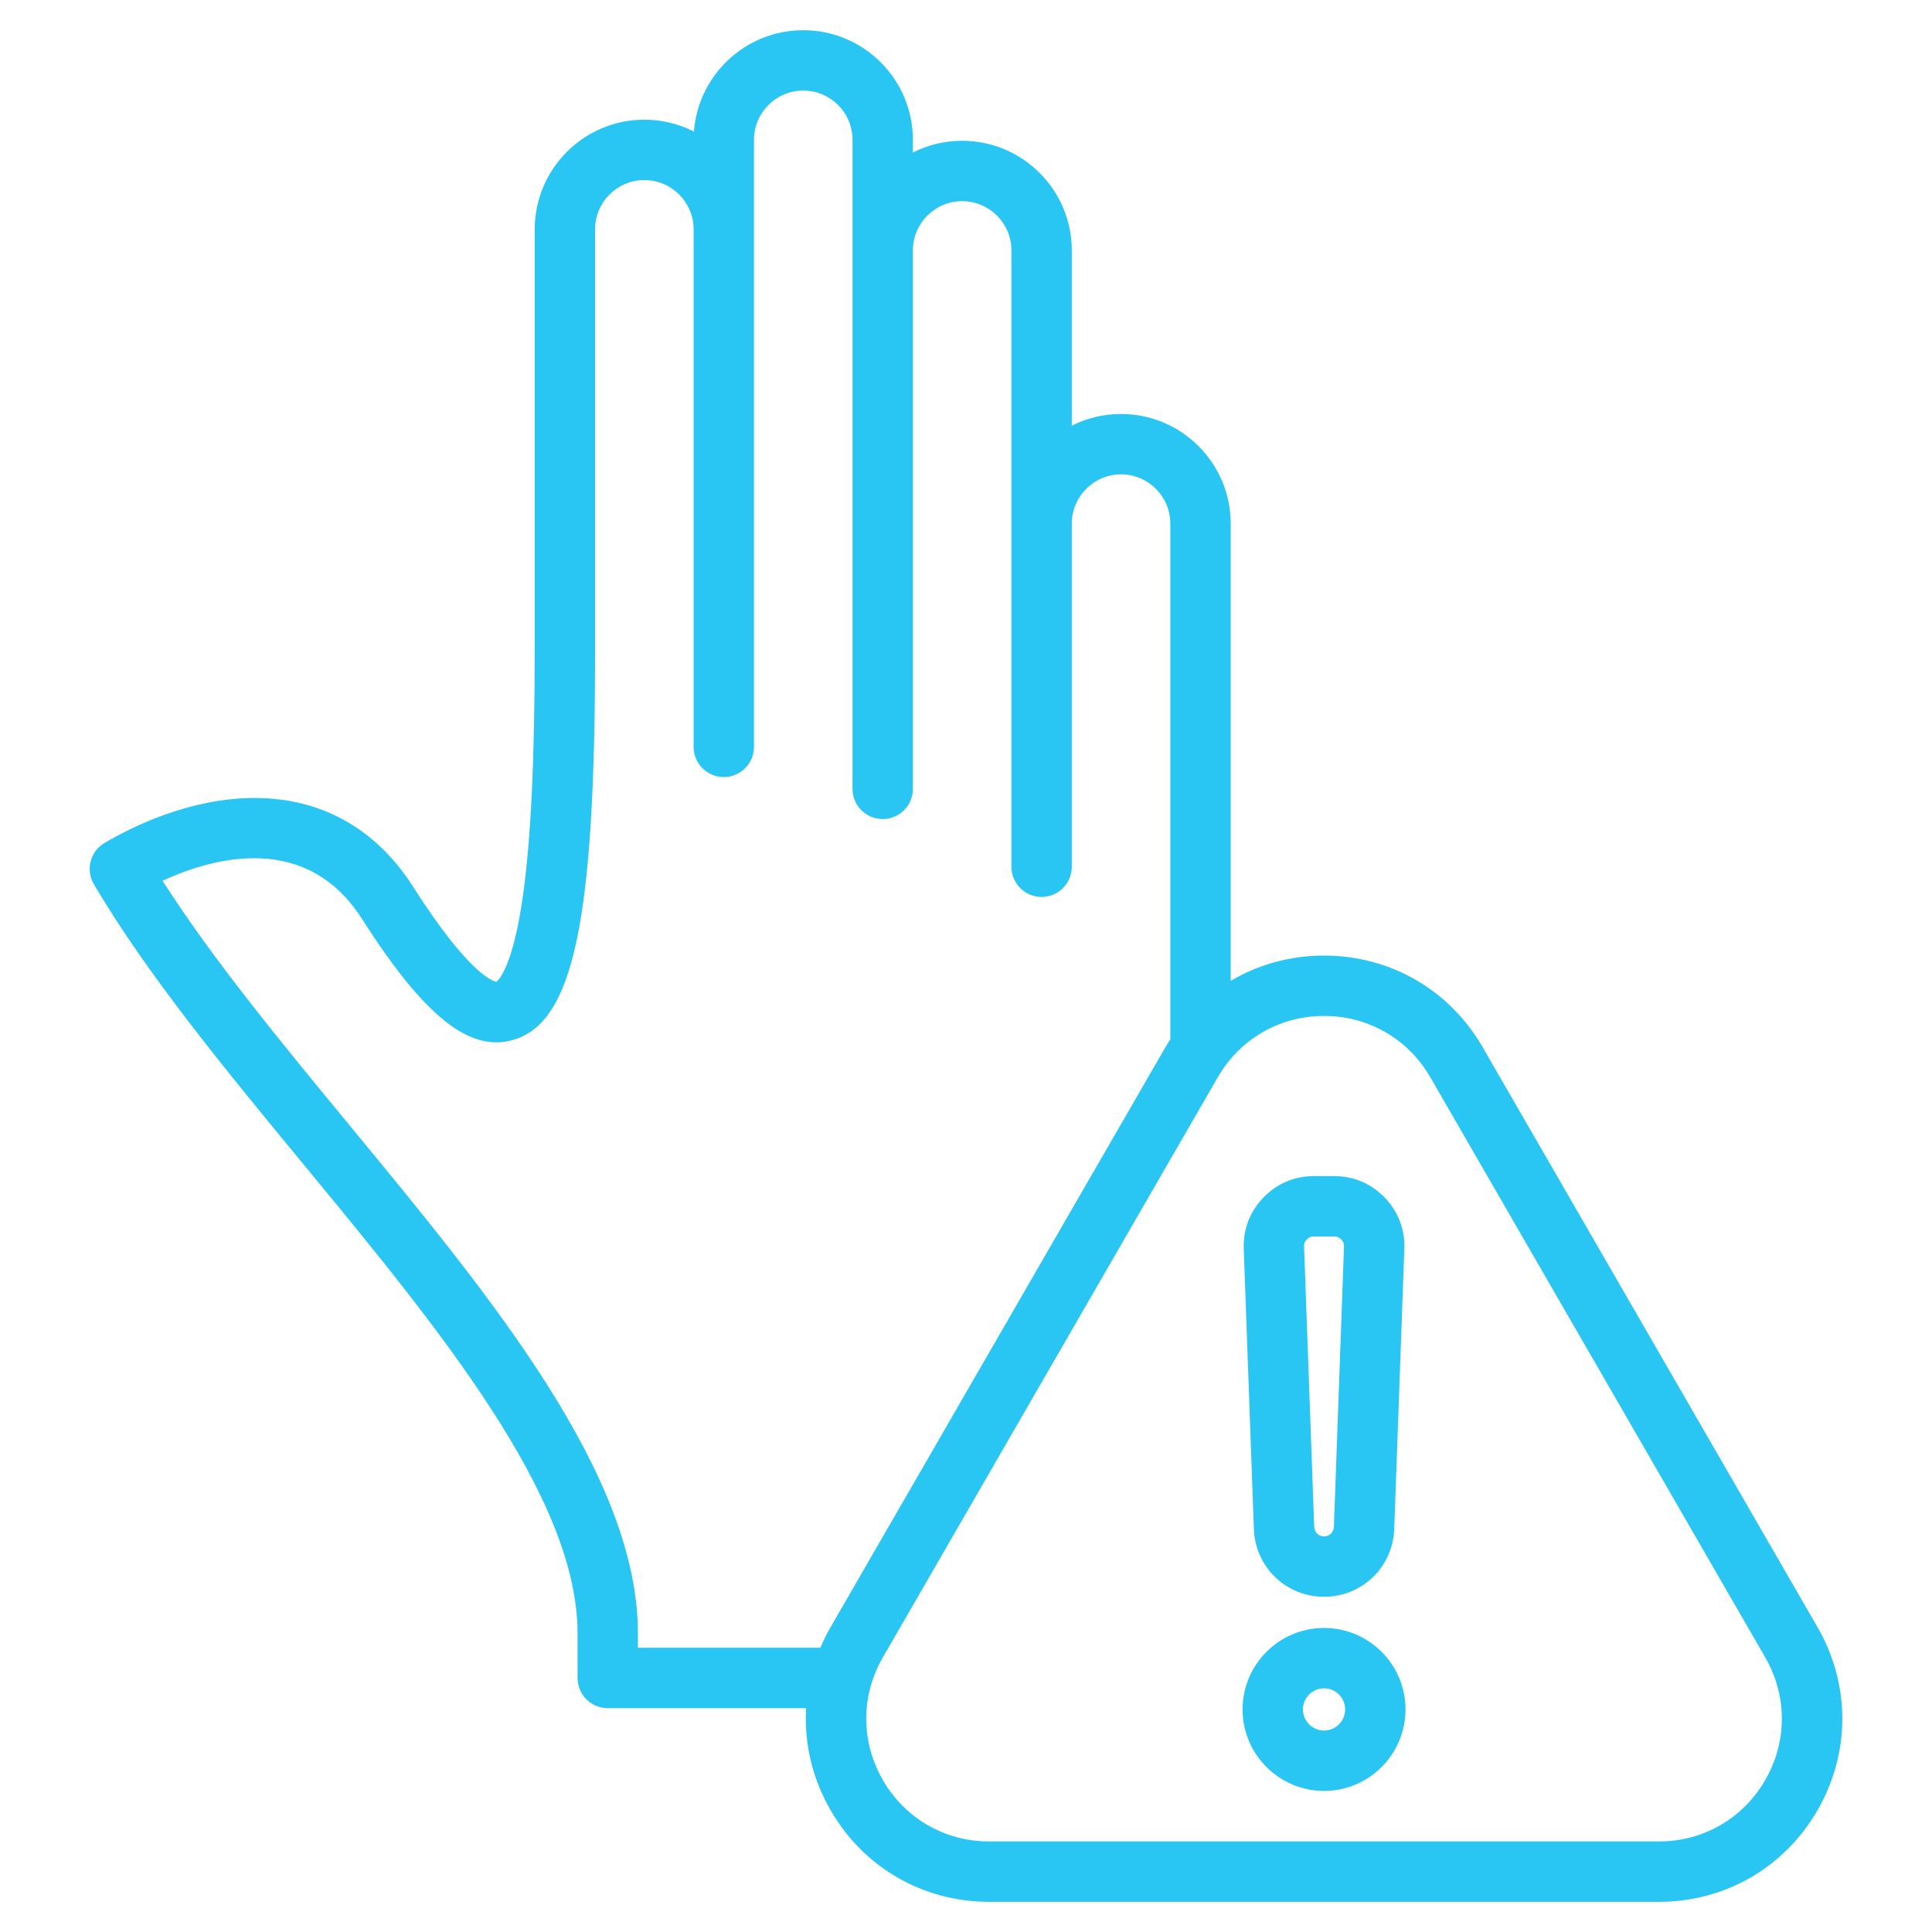 <?xml version="1.0" encoding="UTF-8"?> <svg xmlns="http://www.w3.org/2000/svg" width="500" height="500" viewBox="0 0 500 500" fill="none"><path d="M470.366 421.104L383.7 270.994C375.133 256.158 359.792 247.3 342.661 247.3C333.92 247.3 325.65 249.618 318.504 253.848V135.513C318.504 119.867 305.775 107.138 290.129 107.138C285.546 107.138 281.214 108.229 277.38 110.167V64.809C277.38 49.163 264.651 36.435 249.005 36.435C244.423 36.435 240.091 37.526 236.256 39.464V36.188C236.255 20.542 223.527 7.812 207.881 7.812C192.955 7.812 180.684 19.396 179.588 34.047C175.733 32.085 171.373 30.977 166.758 30.977C151.113 30.977 138.384 43.706 138.384 59.352V168.131C138.384 196.604 137.377 217.513 135.302 232.056C132.738 250.035 129.127 253.579 128.484 254.078C127.505 253.929 121.329 252.073 106.851 229.403C97.326 214.487 83.225 206.573 66.075 206.517C66.013 206.516 65.951 206.516 65.889 206.516C49.305 206.516 34.455 213.798 27.063 218.149C23.344 220.338 22.105 225.127 24.295 228.845C38.103 252.3 58.669 277.232 78.556 301.344C113.421 343.612 149.471 387.32 149.471 422.718V434.257C149.471 438.571 152.969 442.069 157.284 442.069H208.623C208.09 451.106 210.196 460.244 214.958 468.491C223.521 483.329 238.863 492.188 255.995 492.188H429.325C446.457 492.188 461.799 483.33 470.365 468.493C478.93 453.656 478.931 435.94 470.366 421.104ZM165.094 426.446V422.72C165.094 381.709 127.228 335.801 90.608 291.403C73.124 270.205 55.104 248.359 42.063 227.93C55.388 221.817 79.313 215.315 93.681 237.813C109.805 263.062 121.52 272.421 132.845 269.116C148.47 264.553 154.007 238.127 154.007 168.132V59.352C154.007 52.323 159.726 46.603 166.756 46.603C173.787 46.603 179.506 52.322 179.506 59.352V193.291C179.506 197.605 183.005 201.104 187.319 201.104C191.633 201.104 195.131 197.605 195.131 193.291V36.187C195.131 29.157 200.85 23.438 207.88 23.438C214.911 23.438 220.63 29.156 220.63 36.187V204.156C220.63 208.471 224.129 211.969 228.443 211.969C232.757 211.969 236.255 208.471 236.255 204.156V64.809C236.255 57.779 241.974 52.06 249.004 52.06C256.035 52.06 261.754 57.778 261.754 64.809V224.315C261.754 228.63 265.252 232.128 269.566 232.128C273.88 232.128 277.379 228.63 277.379 224.315V135.513C277.379 128.482 283.097 122.763 290.128 122.763C297.158 122.763 302.878 128.481 302.878 135.513V268.971C302.449 269.637 302.02 270.303 301.62 270.995L214.955 421.104C213.948 422.847 213.071 424.633 212.3 426.446H165.094ZM456.834 460.681C451.092 470.625 440.809 476.562 429.325 476.562H255.995C244.511 476.562 234.228 470.626 228.487 460.681C222.746 450.735 222.746 438.861 228.487 428.917L315.153 278.808C320.894 268.862 331.178 262.926 342.661 262.926C354.143 262.926 364.427 268.862 370.169 278.808L456.835 428.917C462.576 438.861 462.576 450.735 456.834 460.681ZM342.661 413.247C352.49 413.247 360.467 405.553 360.822 395.729L363.441 323.204C363.624 318.156 361.867 313.567 358.36 309.932C354.853 306.296 350.331 304.375 345.28 304.375H340.042C334.989 304.375 330.465 306.298 326.962 309.932C323.455 313.567 321.697 318.156 321.879 323.204L324.499 395.729C324.853 405.553 332.831 413.247 342.661 413.247ZM338.21 320.777C338.762 320.203 339.243 320 340.042 320H345.28C346.079 320 346.559 320.204 347.114 320.779C347.669 321.354 347.855 321.842 347.826 322.64L345.207 395.165C345.157 396.543 344.038 397.622 342.66 397.622C341.281 397.622 340.162 396.544 340.113 395.165L337.494 322.64C337.465 321.842 337.652 321.355 338.21 320.777ZM342.661 421.314C331.034 421.314 321.575 430.774 321.575 442.4C321.575 454.026 331.034 463.486 342.661 463.486C354.287 463.486 363.746 454.026 363.746 442.4C363.746 430.774 354.287 421.314 342.661 421.314ZM342.661 447.861C339.65 447.861 337.2 445.411 337.2 442.4C337.2 439.39 339.649 436.939 342.661 436.939C345.671 436.939 348.121 439.39 348.121 442.4C348.121 445.411 345.671 447.861 342.661 447.861Z" fill="#29C6F3"></path></svg> 